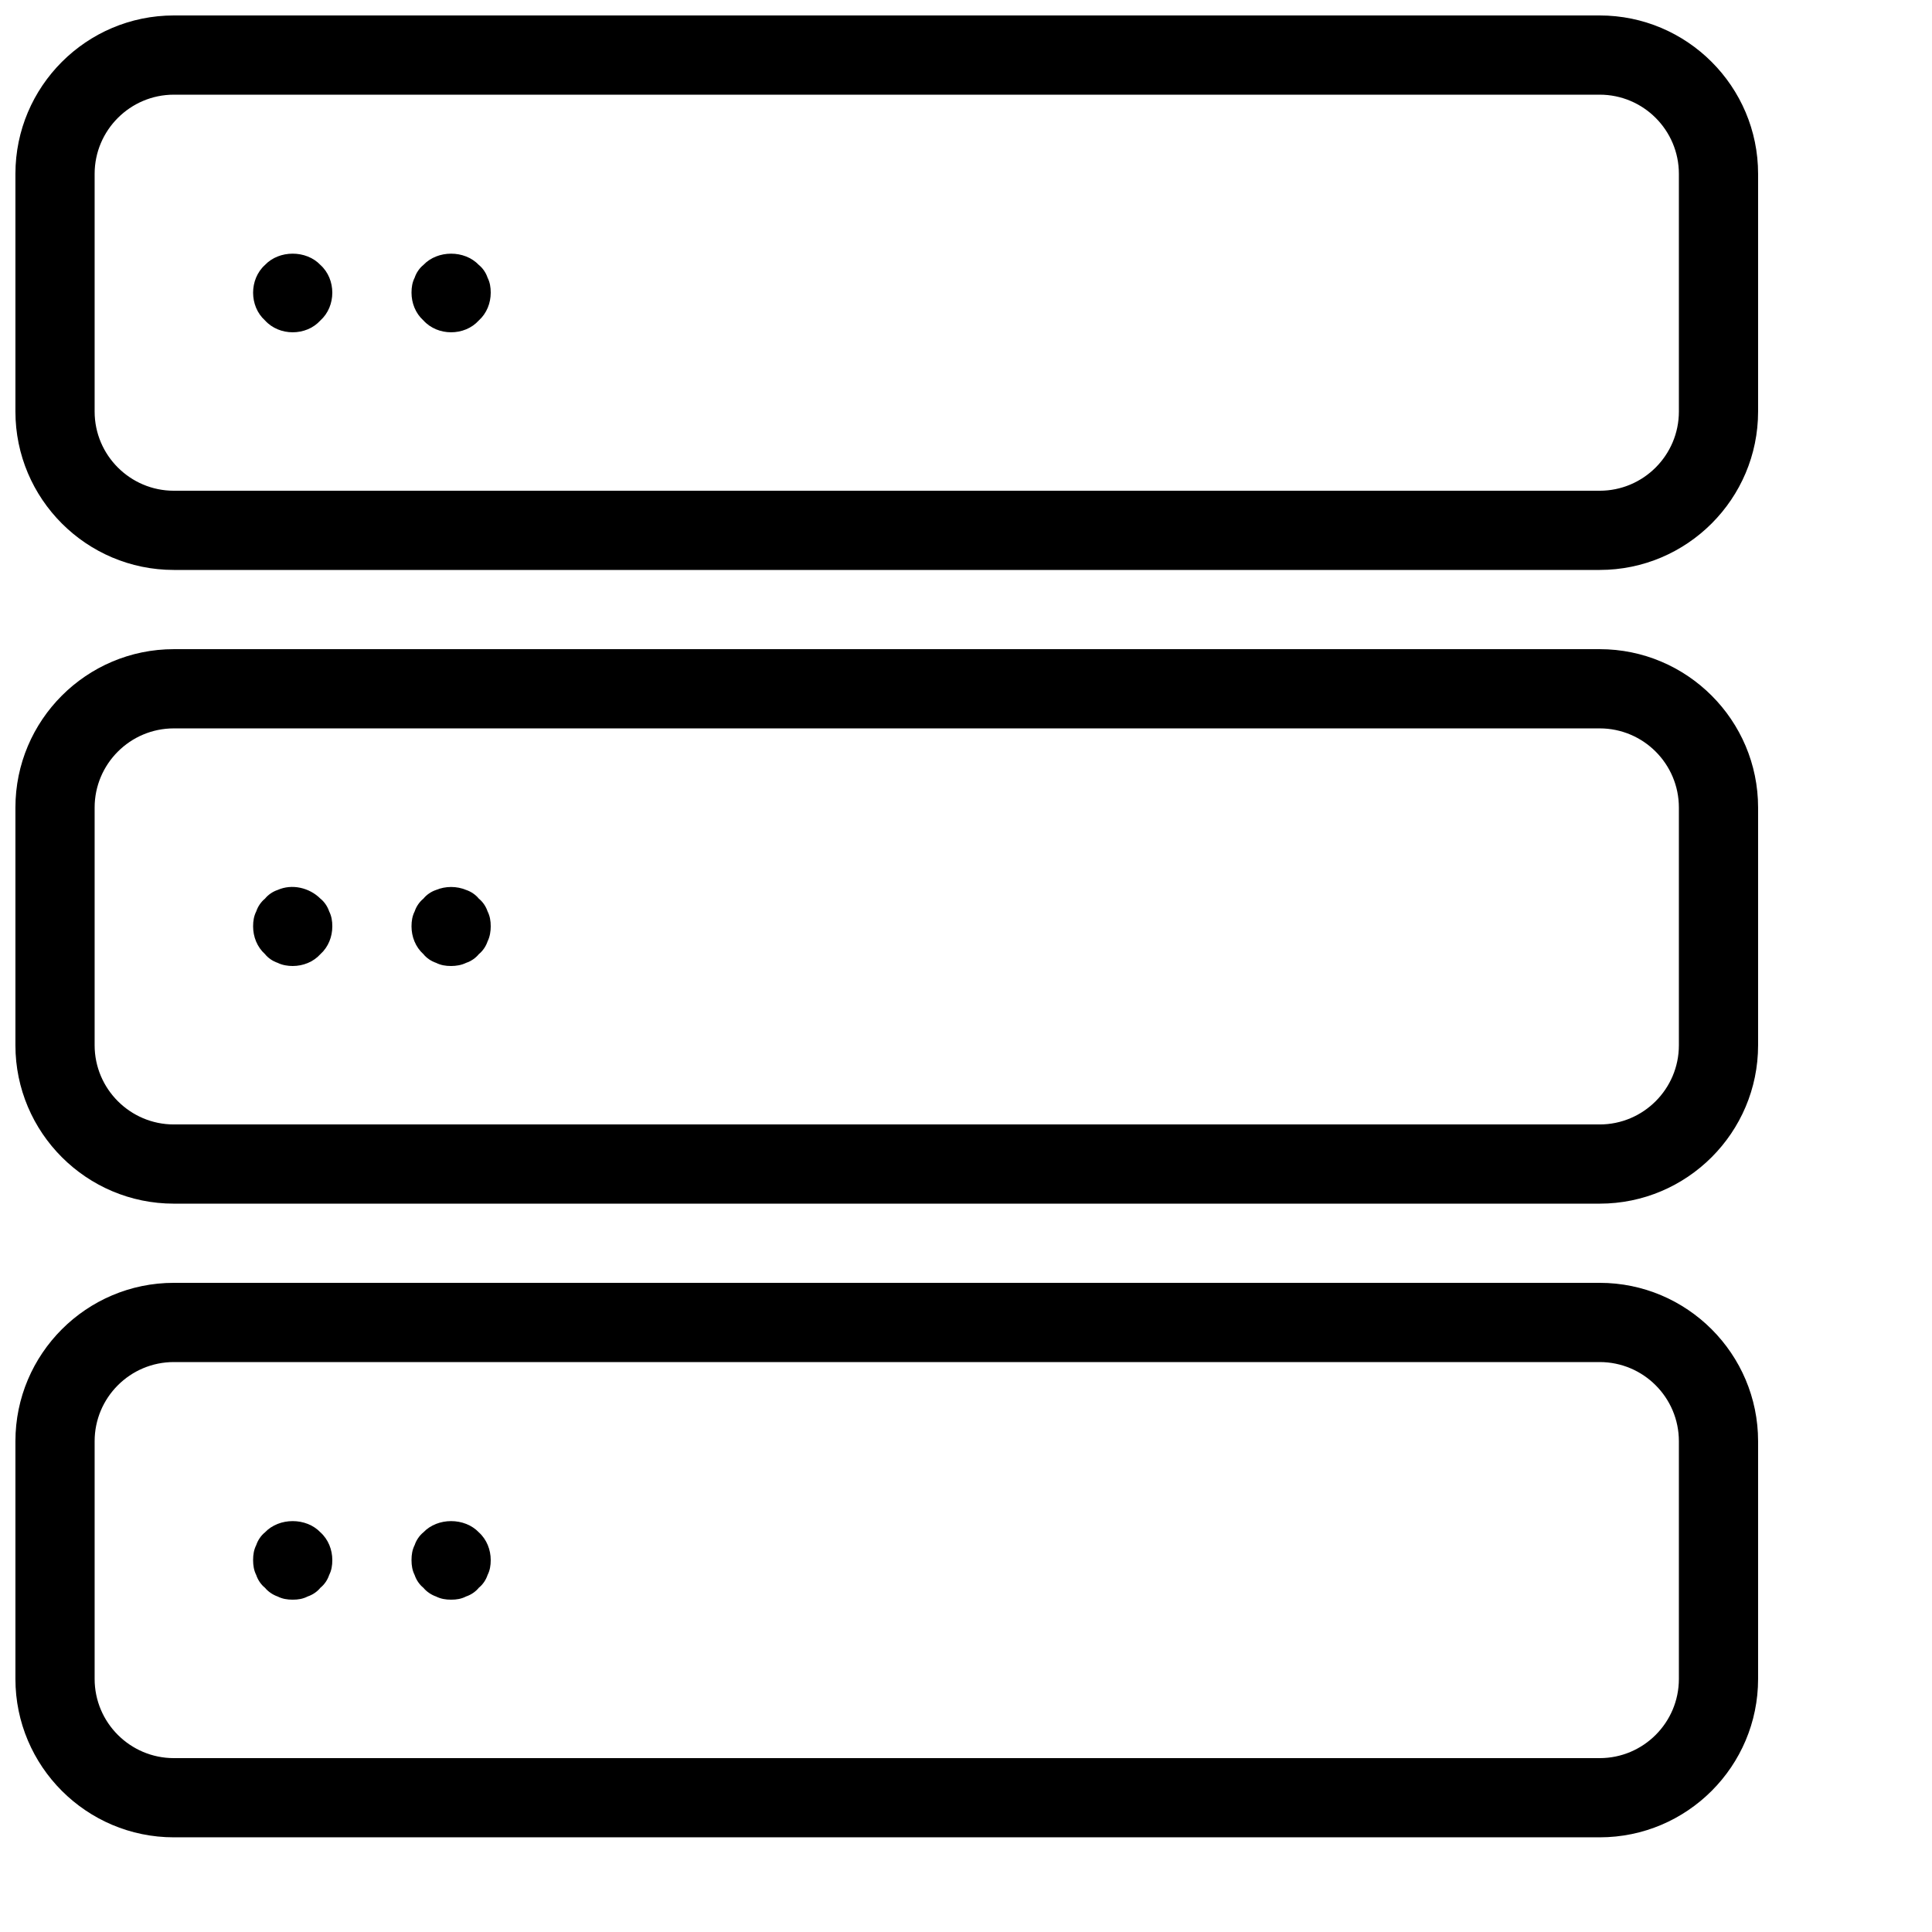 <?xml version="1.0" encoding="UTF-8"?>
<!-- Uploaded to: ICON Repo, www.iconrepo.com, Generator: ICON Repo Mixer Tools -->
<svg width="800px" height="800px" version="1.1" viewBox="144 144 512 512" xmlns="http://www.w3.org/2000/svg">
 <defs>
  <clipPath id="c">
   <path d="m148.09 316h461.91v147h-461.91z"/>
  </clipPath>
  <clipPath id="b">
   <path d="m148.09 148.09h461.91v147.91h-461.91z"/>
  </clipPath>
  <clipPath id="a">
   <path d="m148.09 483h461.91v148h-461.91z"/>
  </clipPath>
 </defs>
 <g clip-path="url(#c)">
  <path d="m567.93 462.98h-377.86c-23.152 0-41.984-18.828-41.984-41.984v-62.977c0-23.152 18.828-41.984 41.984-41.984h377.86c23.152 0 41.984 18.828 41.984 41.984v62.977c0 23.152-18.828 41.984-41.984 41.984zm-377.86-125.95c-11.586 0-20.992 9.426-20.992 20.992v62.977c0 11.566 9.426 20.992 20.992 20.992h377.86c11.586 0 20.992-9.426 20.992-20.992v-62.977c0-11.586-9.406-20.992-20.992-20.992z"/>
 </g>
 <g clip-path="url(#b)">
  <path d="m567.93 295.04h-377.86c-23.156 0-41.984-18.832-41.984-41.984v-62.977c0-23.152 18.828-41.984 41.984-41.984h377.86c23.152 0 41.984 18.828 41.984 41.984v62.977c0 23.152-18.828 41.984-41.984 41.984zm-377.86-125.95c-11.566 0-20.992 9.426-20.992 20.992v62.977c0 11.586 9.426 20.992 20.992 20.992h377.86c11.586 0 20.992-9.426 20.992-20.992v-62.977c0-11.586-9.406-20.992-20.992-20.992z"/>
 </g>
 <g clip-path="url(#a)">
  <path d="m567.93 630.91h-377.86c-23.152 0-41.984-18.828-41.984-41.984v-62.977c0-23.152 18.828-41.984 41.984-41.984h377.86c23.152 0 41.984 18.828 41.984 41.984v62.977c0 23.156-18.828 41.984-41.984 41.984zm-377.86-125.95c-11.586 0-20.992 9.406-20.992 20.992v62.977c0 11.586 9.426 20.992 20.992 20.992h377.86c11.586 0 20.992-9.406 20.992-20.992v-62.977c0-11.586-9.406-20.992-20.992-20.992z"/>
 </g>
 <path d="m221.57 567.93c-1.469 0-2.731-0.211-3.988-0.84-1.258-0.441-2.519-1.281-3.359-2.309-1.051-0.84-1.891-2.098-2.309-3.359-0.629-1.258-0.84-2.539-0.84-3.988 0-1.469 0.211-2.731 0.84-3.988 0.418-1.258 1.258-2.519 2.309-3.359 3.777-3.969 10.914-3.969 14.695 0 2.098 1.891 3.148 4.621 3.148 7.348 0 1.449-0.211 2.731-0.84 3.969-0.418 1.281-1.258 2.519-2.309 3.359-0.84 1.051-2.098 1.891-3.359 2.309-1.258 0.652-2.519 0.859-3.988 0.859z"/>
 <path d="m263.55 567.93c-1.469 0-2.731-0.211-3.988-0.84-1.258-0.441-2.519-1.281-3.359-2.309-1.051-0.84-1.891-2.098-2.309-3.359-0.629-1.258-0.84-2.539-0.84-3.988 0-1.469 0.211-2.731 0.84-3.988 0.418-1.258 1.258-2.519 2.309-3.359 3.777-3.969 10.914-3.969 14.695 0 2.098 1.891 3.148 4.621 3.148 7.348 0 1.449-0.211 2.731-0.84 3.969-0.418 1.281-1.258 2.519-2.309 3.359-0.84 1.051-2.098 1.891-3.359 2.309-1.262 0.652-2.519 0.859-3.988 0.859z"/>
 <path d="m221.57 400c-1.258 0-2.731-0.211-3.988-0.84-1.258-0.418-2.519-1.258-3.359-2.309-2.098-1.891-3.148-4.621-3.148-7.348 0-1.469 0.211-2.731 0.84-3.988 0.418-1.258 1.258-2.519 2.309-3.359 0.84-1.051 2.098-1.891 3.359-2.309 3.777-1.68 8.398-0.629 11.336 2.309 1.051 0.84 1.891 2.098 2.309 3.359 0.629 1.258 0.84 2.516 0.84 3.988 0 2.731-1.051 5.457-3.148 7.348-1.891 2.098-4.617 3.148-7.348 3.148z"/>
 <path d="m263.55 400c-1.469 0-2.731-0.211-3.988-0.84-1.258-0.418-2.519-1.258-3.359-2.309-2.098-1.891-3.148-4.621-3.148-7.348 0-1.469 0.211-2.731 0.84-3.988 0.418-1.258 1.258-2.519 2.309-3.359 0.84-1.051 2.098-1.891 3.359-2.309 2.519-1.051 5.457-1.051 7.977 0 1.258 0.418 2.519 1.258 3.359 2.309 1.051 0.84 1.891 2.098 2.309 3.359 0.629 1.258 0.84 2.516 0.84 3.988 0 1.258-0.211 2.731-0.84 3.988-0.418 1.258-1.258 2.519-2.309 3.359-0.84 1.051-2.098 1.891-3.359 2.309-1.262 0.629-2.731 0.84-3.988 0.84z"/>
 <path d="m221.57 232.06c-2.731 0-5.457-1.051-7.348-3.148-2.098-1.891-3.148-4.617-3.148-7.348 0-2.731 1.051-5.457 3.148-7.348 3.777-3.988 10.914-3.988 14.695 0 2.098 1.891 3.148 4.617 3.148 7.348 0 2.731-1.051 5.457-3.148 7.348-1.891 2.098-4.617 3.148-7.348 3.148z"/>
 <path d="m263.55 232.06c-2.731 0-5.457-1.051-7.348-3.148-2.098-1.891-3.148-4.617-3.148-7.348 0-1.469 0.211-2.731 0.84-3.988 0.418-1.262 1.258-2.519 2.309-3.359 3.777-3.988 10.914-3.988 14.695 0 1.051 0.84 1.891 2.098 2.309 3.359 0.629 1.258 0.84 2.519 0.84 3.988 0 2.731-1.051 5.457-3.148 7.348-1.891 2.098-4.621 3.148-7.348 3.148z"/>
</svg>